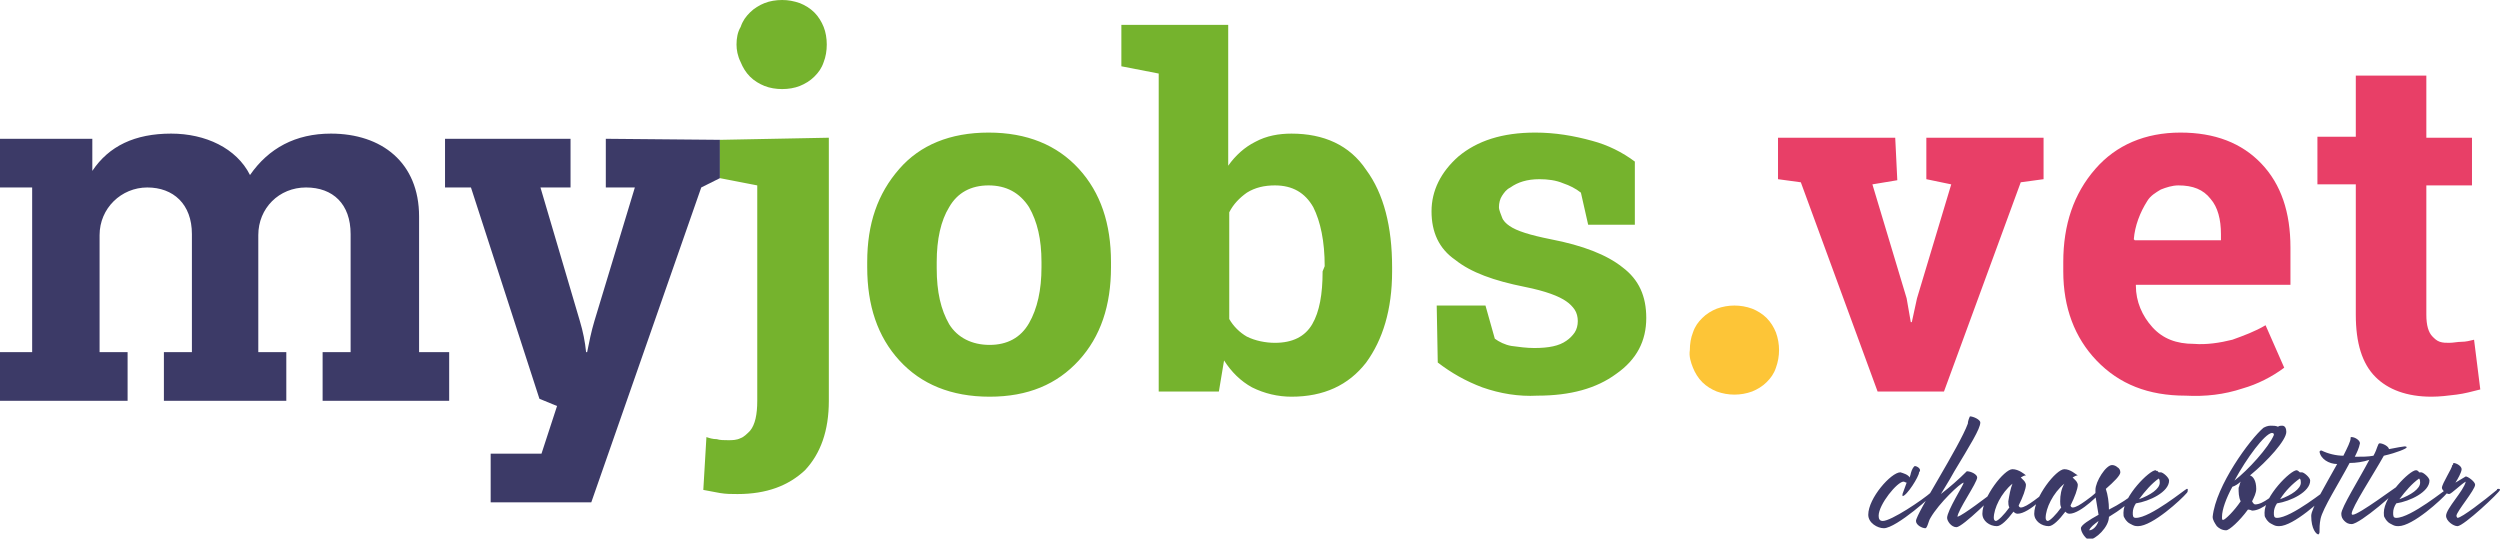 <svg width="311" height="67" viewBox="0 0 311 67" fill="none" xmlns="http://www.w3.org/2000/svg">
<g clip-path="url(#clip0_1009_29847)">
<path d="M15.873 49.863H0V43.808H4V23.321H0V17.265H11.485V21.26C13.55 18.167 16.776 16.621 21.293 16.621C25.551 16.621 29.422 18.425 31.1 21.775C33.423 18.425 36.778 16.621 41.166 16.621C47.489 16.621 52.134 20.229 52.134 26.929V43.808H55.877V49.863H40.133V43.808H43.617V29.119C43.617 25.383 41.424 23.321 38.069 23.321C34.713 23.321 32.132 25.898 32.132 29.248V43.808H35.617V49.863H20.389V43.808H23.873V29.119C23.873 25.383 21.551 23.321 18.325 23.321C15.098 23.321 12.388 25.898 12.388 29.248V43.808H15.873V49.863ZM75.363 23.321V17.265L89.558 17.394V22.162L87.235 23.321L73.556 62.49H61.039V56.435H67.362L69.297 50.508L67.104 49.606L58.587 23.321H55.361V17.265H70.975V23.321H67.233L72.136 39.942C72.524 41.231 72.782 42.519 72.911 43.808H73.04C73.298 42.519 73.556 41.231 73.943 39.942L78.976 23.321H75.363Z" fill="#3C3A67"/>
<path d="M293.062 9.277V17.008H288.287V22.935H293.062V39.17C293.062 42.648 293.836 45.225 295.514 46.9C297.062 48.447 299.385 49.349 302.482 49.349C303.515 49.349 304.547 49.22 305.579 49.091C306.612 48.962 307.515 48.704 308.548 48.447L307.773 42.262C307.257 42.391 306.741 42.52 306.225 42.52C305.709 42.52 305.192 42.648 304.676 42.648C304.289 42.648 303.902 42.648 303.515 42.52C303.128 42.391 302.869 42.133 302.611 41.875C302.095 41.36 301.837 40.458 301.837 39.17V23.064H307.515V17.137H301.837V9.406H293.062V9.277ZM274.996 24.739C275.899 25.77 276.286 27.316 276.286 29.12V29.893H265.575L265.446 29.764C265.575 28.089 266.221 26.414 267.124 24.997C267.511 24.352 268.156 23.966 268.801 23.579C269.447 23.322 270.221 23.064 270.995 23.064C272.802 23.064 274.092 23.579 274.996 24.739ZM278.996 48.318C280.803 47.802 282.609 46.9 284.158 45.741L281.835 40.458C280.545 41.231 279.125 41.747 277.706 42.262C276.157 42.648 274.479 42.906 272.931 42.777C270.737 42.777 269.06 42.133 267.769 40.716C266.479 39.298 265.704 37.495 265.704 35.562V35.433H284.932V30.795C284.932 26.414 283.771 22.935 281.319 20.358C278.867 17.781 275.512 16.493 271.253 16.493C266.866 16.493 263.252 18.039 260.672 21.002C257.962 24.095 256.671 27.96 256.671 32.599V33.758C256.671 38.268 258.091 42.004 260.801 44.839C263.64 47.802 267.253 49.22 271.899 49.22C274.35 49.349 276.673 49.091 278.996 48.318ZM235.766 17.137H221.184V22.291L224.023 22.677L233.572 48.704H241.831L251.38 22.677L254.219 22.291V17.137H239.637V22.291L242.734 22.935L238.476 37.108L237.83 40.072H237.701L237.185 37.108L232.927 22.935L236.024 22.42L235.766 17.137Z" fill="#E83F67"/>
<path d="M210.603 45.74C210.861 46.385 211.248 47.029 211.765 47.544C212.281 48.06 212.926 48.446 213.571 48.704C214.991 49.219 216.539 49.219 217.959 48.704C218.604 48.446 219.249 48.06 219.765 47.544C220.282 47.029 220.669 46.514 220.927 45.74C221.443 44.323 221.443 42.777 220.927 41.36C220.669 40.715 220.282 40.071 219.765 39.556C219.249 39.041 218.604 38.654 217.959 38.396C216.539 37.881 214.991 37.881 213.571 38.396C212.926 38.654 212.281 39.041 211.765 39.556C211.248 40.071 210.861 40.587 210.603 41.36C210.345 42.004 210.216 42.777 210.216 43.55C210.087 44.323 210.345 45.096 210.603 45.74Z" fill="#FDC537"/>
<path d="M203.375 20.101C201.827 18.941 200.02 18.039 198.084 17.523C195.761 16.879 193.439 16.493 190.987 16.493C186.857 16.493 183.76 17.523 181.437 19.456C179.244 21.389 178.082 23.708 178.082 26.285C178.082 28.862 178.986 30.924 181.05 32.341C182.986 33.887 185.825 34.918 189.696 35.691C192.277 36.206 193.955 36.85 194.858 37.495C195.245 37.752 195.632 38.139 195.891 38.526C196.149 38.912 196.278 39.427 196.278 39.943C196.278 40.458 196.149 40.974 195.891 41.36C195.632 41.747 195.245 42.133 194.858 42.391C193.955 43.035 192.664 43.293 190.858 43.293C189.954 43.293 188.922 43.164 188.019 43.035C187.244 42.906 186.47 42.52 185.954 42.133L184.793 38.01H178.727L178.857 45.097C180.534 46.385 182.341 47.416 184.405 48.189C186.599 48.962 188.922 49.349 191.245 49.22C195.374 49.22 198.6 48.318 201.052 46.514C203.633 44.71 204.795 42.391 204.795 39.556C204.795 36.85 203.891 34.789 201.827 33.243C199.891 31.697 196.923 30.537 192.922 29.764C190.342 29.248 188.664 28.733 187.761 28.089C187.374 27.831 186.986 27.445 186.857 27.058C186.728 26.672 186.47 26.156 186.47 25.77C186.47 25.254 186.599 24.739 186.857 24.352C187.115 23.966 187.374 23.579 187.89 23.322C188.793 22.677 189.954 22.291 191.503 22.291C192.535 22.291 193.568 22.42 194.471 22.806C195.245 23.064 196.02 23.451 196.665 23.966L197.568 27.96H203.375V20.101ZM164.532 33.758C164.532 36.593 164.145 38.783 163.242 40.329C162.339 41.876 160.79 42.648 158.596 42.648C157.435 42.648 156.144 42.391 155.112 41.876C154.209 41.36 153.435 40.587 152.918 39.685V26.414C153.435 25.383 154.209 24.61 155.112 23.966C156.144 23.322 157.306 23.064 158.596 23.064C160.79 23.064 162.339 23.966 163.371 25.77C164.274 27.573 164.791 30.022 164.791 33.114L164.532 33.758ZM173.178 33.243C173.178 28.218 172.146 24.095 169.952 21.131C167.888 18.039 164.661 16.622 160.661 16.622C159.113 16.622 157.564 16.879 156.144 17.652C154.854 18.297 153.693 19.327 152.789 20.616V3.093H139.498V8.247L144.143 9.149V48.704H151.628L152.273 44.839C153.176 46.256 154.338 47.416 155.757 48.189C157.306 48.962 158.983 49.349 160.661 49.349C164.661 49.349 167.759 47.931 169.952 45.097C172.017 42.262 173.178 38.526 173.178 33.758V33.243ZM116.527 32.599C116.527 29.764 117.044 27.445 118.076 25.77C119.108 23.966 120.786 23.064 122.98 23.064C125.174 23.064 126.851 23.966 128.013 25.77C129.045 27.573 129.561 29.764 129.561 32.599V33.243C129.561 36.077 129.045 38.397 128.013 40.2C126.98 42.004 125.303 42.906 123.109 42.906C120.915 42.906 119.108 42.004 118.076 40.329C117.044 38.526 116.527 36.335 116.527 33.372V32.599ZM107.881 33.243C107.881 38.01 109.172 41.876 111.882 44.839C114.592 47.802 118.334 49.349 123.109 49.349C127.883 49.349 131.497 47.802 134.207 44.839C136.917 41.876 138.207 38.01 138.207 33.243V32.599C138.207 27.831 136.917 23.966 134.207 21.002C131.497 18.039 127.754 16.493 122.98 16.493C118.205 16.493 114.463 18.039 111.882 21.002C109.172 24.095 107.881 27.831 107.881 32.599V33.243ZM102.849 17.137L89.557 17.395V22.162L94.203 23.064V49.864C94.203 51.539 93.945 52.827 93.299 53.6C92.912 53.987 92.525 54.373 92.138 54.502C91.622 54.76 91.106 54.76 90.589 54.76C90.073 54.76 89.557 54.76 89.17 54.631C88.654 54.631 88.266 54.502 87.879 54.373L87.492 60.945C88.137 61.074 88.912 61.202 89.557 61.331C90.331 61.46 90.976 61.46 91.751 61.46C95.364 61.46 98.074 60.429 100.139 58.497C102.074 56.435 103.107 53.6 103.107 49.864V17.137H102.849Z" fill="#75B32D"/>
<path d="M305.065 57.852C305.065 58.238 303.774 60.171 303.774 60.686C303.774 60.944 304.291 61.459 304.678 61.459C304.936 61.459 306.226 60.171 306.742 59.913C306.484 61.073 304.291 63.263 304.291 64.165C304.291 64.809 305.194 65.454 305.71 65.454C306.484 65.454 311.001 61.202 311.001 60.944C311.001 60.815 310.872 60.815 310.872 60.815H310.743C310.743 60.815 310.614 60.815 310.614 60.944C309.065 62.232 306.226 64.423 305.71 64.423C305.71 64.423 305.581 64.294 305.581 64.165C305.581 63.65 307.904 60.944 307.904 60.3C307.904 59.913 307 59.269 306.742 59.269C306.355 59.527 305.839 59.784 305.452 60.042C305.71 59.656 306.226 58.754 306.226 58.367C306.226 57.98 305.581 57.594 305.194 57.594C305.194 57.852 305.065 57.852 305.065 57.852ZM300.935 59.527C301.064 59.656 301.064 59.913 301.064 60.042C301.064 60.815 299.903 61.588 298.483 62.104C299.258 61.073 300.032 60.171 300.935 59.527ZM300.548 58.496C299.774 58.496 296.548 61.717 296.548 63.779C296.548 64.036 296.548 64.294 296.677 64.423C296.806 64.68 296.935 64.809 297.064 64.938C297.193 65.067 297.451 65.196 297.709 65.325C297.967 65.454 298.225 65.454 298.354 65.454C300.161 65.454 303.774 62.104 304.42 61.331C304.549 61.202 304.549 61.073 304.549 60.944C304.549 60.815 304.549 60.815 304.42 60.815C304.291 60.815 299.903 64.423 298.096 64.423C297.709 64.423 297.709 64.165 297.709 63.779C297.709 63.392 297.838 63.005 298.096 62.619C299.774 62.361 302.226 61.202 302.226 59.784C302.226 59.398 301.452 58.754 301.193 58.754H300.935C300.935 58.754 300.806 58.496 300.548 58.496ZM297.193 55.919C297.193 55.532 296.419 55.146 296.032 55.146C295.774 55.146 295.774 55.79 295.257 56.692C294.612 56.821 293.838 56.821 292.935 56.821C293.193 56.306 293.451 55.79 293.58 55.146C293.58 54.759 292.935 54.373 292.547 54.373C292.418 54.373 292.418 54.373 292.418 54.502C292.418 54.888 292.031 55.661 291.515 56.692C290.612 56.692 289.579 56.434 288.805 56.048H288.676L288.547 56.177C288.676 57.079 289.708 57.723 290.741 57.723C289.321 60.3 287.515 63.263 287.515 64.165C287.515 65.84 288.16 66.484 288.418 66.484C288.418 66.484 288.547 66.356 288.547 66.227C288.547 65.711 288.547 65.196 288.676 64.552C288.934 63.263 290.999 60.042 292.289 57.594C293.064 57.594 293.967 57.465 294.741 57.207C293.451 59.656 291.257 63.134 291.257 63.907C291.257 64.294 291.386 64.552 291.644 64.809C291.902 65.067 292.16 65.196 292.547 65.196C293.58 65.196 298.483 60.944 298.483 60.557C298.483 60.557 298.483 60.429 298.354 60.429C298.225 60.429 293.451 64.036 292.676 64.036C292.676 64.036 292.547 64.036 292.547 63.907C292.547 63.134 295.257 59.011 296.548 56.692C298.225 56.306 299.387 55.79 299.387 55.661C299.387 55.532 299.258 55.532 299.129 55.532C299 55.532 298.225 55.661 296.935 55.919C297.064 56.434 297.064 56.177 297.193 55.919ZM286.095 59.527C286.224 59.656 286.224 59.913 286.224 60.042C286.224 60.815 285.063 61.588 283.643 62.104C284.288 61.073 285.192 60.171 286.095 59.527ZM285.708 58.496C284.934 58.496 281.708 61.717 281.708 63.779C281.708 64.036 281.708 64.294 281.837 64.423C281.966 64.68 282.095 64.809 282.224 64.938C282.353 65.067 282.611 65.196 282.869 65.325C283.127 65.454 283.385 65.454 283.514 65.454C285.321 65.454 288.934 62.104 289.579 61.331C289.708 61.202 289.708 61.073 289.708 60.944C289.708 60.815 289.708 60.815 289.579 60.815C289.45 60.815 285.063 64.423 283.256 64.423C282.869 64.423 282.869 64.165 282.869 63.779C282.869 63.392 282.998 63.005 283.256 62.619C284.934 62.361 287.386 61.202 287.386 59.784C287.386 59.398 286.611 58.754 286.353 58.754H286.095C286.095 58.754 285.837 58.496 285.708 58.496ZM278.481 60.686C278.481 61.202 278.481 61.846 278.739 62.361C277.965 63.521 276.804 64.68 276.546 64.68C276.417 64.68 276.417 64.552 276.417 64.294C276.417 63.392 276.933 61.975 277.707 60.557C278.094 60.429 278.481 60.171 278.739 59.913C278.61 60.171 278.61 60.429 278.481 60.686ZM282.611 53.857C282.869 53.857 282.869 53.986 282.869 54.115C282.224 55.661 279.643 58.496 277.965 59.784C279.514 56.95 281.708 53.986 282.611 53.857ZM280.159 63.521C281.449 63.521 282.998 61.975 283.643 61.202C283.643 61.073 283.514 61.073 283.514 61.073C282.869 61.459 281.578 62.748 280.546 62.748C280.417 62.748 280.288 62.619 280.159 62.361C280.417 61.846 280.675 61.331 280.675 60.815C280.675 59.784 280.288 59.269 279.901 59.14C282.095 57.336 284.417 54.759 284.417 53.729C284.417 53.342 284.288 52.956 283.901 52.956C283.772 52.956 283.514 52.956 283.385 53.084C283.127 52.956 282.74 52.956 282.482 52.956C282.095 52.956 281.837 53.084 281.578 53.213C279.901 54.63 275.642 60.429 275.255 64.294C275.255 64.68 275.513 65.067 275.771 65.454C276.03 65.711 276.417 65.969 276.933 65.969C277.32 65.969 278.61 64.809 279.643 63.392C279.643 63.392 279.901 63.392 280.159 63.521ZM268.545 59.527C268.674 59.656 268.674 59.913 268.674 60.042C268.674 60.815 267.513 61.588 266.093 62.104C266.867 61.073 267.642 60.171 268.545 59.527ZM268.158 58.496C267.383 58.496 264.157 61.717 264.157 63.779C264.157 64.036 264.157 64.294 264.286 64.423C264.415 64.68 264.544 64.809 264.674 64.938C264.803 65.067 265.061 65.196 265.319 65.325C265.577 65.454 265.835 65.454 265.964 65.454C267.771 65.454 271.384 62.104 272.029 61.331C272.158 61.202 272.158 61.073 272.158 60.944C272.158 60.815 272.158 60.815 272.029 60.815C271.9 60.815 267.513 64.423 265.706 64.423C265.319 64.423 265.319 64.165 265.319 63.779C265.319 63.392 265.448 63.005 265.706 62.619C267.383 62.361 269.835 61.202 269.835 59.784C269.835 59.398 269.061 58.754 268.803 58.754H268.545L268.287 58.496C268.416 58.625 268.287 58.625 268.158 58.496ZM259.899 65.969C260.028 65.582 260.544 65.196 261.06 64.809C260.802 65.582 260.286 65.969 259.899 65.969ZM259.641 62.232C259.641 62.361 259.641 62.49 259.77 62.49L260.673 61.717L261.06 64.036C259.899 64.68 258.866 65.325 258.866 65.711C258.866 66.227 259.512 67.129 259.899 67.129C260.673 67.129 262.351 65.582 262.351 64.294C263.641 63.521 265.061 62.49 266.093 61.202V61.073H265.964C264.803 61.975 263.641 62.748 262.351 63.392C262.351 62.49 262.222 61.588 261.964 60.815C262.996 59.913 263.77 59.14 263.77 58.754C263.77 58.496 263.641 58.238 263.383 58.109C263.254 57.98 262.996 57.852 262.738 57.852C261.964 57.852 260.673 59.913 260.673 60.944V61.331C260.415 61.588 260.028 61.846 259.641 62.232ZM256.286 62.361C256.286 62.619 256.286 62.877 256.415 63.134C255.769 64.036 254.995 64.809 254.737 64.809C254.608 64.809 254.479 64.68 254.479 64.423C254.479 63.263 255.382 61.331 256.802 60.171C256.415 60.815 256.286 61.588 256.286 62.361ZM256.802 58.367C255.769 58.367 253.059 61.846 253.059 63.907C253.059 64.809 253.963 65.454 254.866 65.454C255.382 65.454 256.157 64.68 256.931 63.65C257.06 63.779 257.189 63.907 257.447 63.907C258.866 63.907 261.447 61.202 261.447 61.073C261.447 60.944 261.318 60.944 261.318 60.944C260.286 61.588 258.608 63.134 257.834 63.134C257.705 63.134 257.576 63.005 257.576 62.877C258.092 61.846 258.479 60.815 258.479 60.3C258.479 60.171 258.35 59.913 258.221 59.784L257.834 59.398C258.092 59.269 258.221 59.14 258.479 59.14C258.221 59.011 257.576 58.367 256.802 58.367ZM249.833 62.361C249.833 62.619 249.833 62.877 249.962 63.134C249.317 64.036 248.543 64.809 248.285 64.809C248.156 64.809 248.027 64.68 248.027 64.423C248.027 63.263 248.93 61.331 250.349 60.171C250.091 60.815 249.962 61.588 249.833 62.361ZM250.349 58.367C249.317 58.367 246.607 61.846 246.607 63.907C246.607 64.809 247.51 65.454 248.414 65.454C248.93 65.454 249.704 64.68 250.478 63.65C250.608 63.779 250.737 63.907 250.995 63.907C252.414 63.907 254.995 61.202 254.995 61.073C254.995 60.944 254.866 60.944 254.866 60.944C253.834 61.588 252.156 63.134 251.382 63.134C251.253 63.134 251.124 63.005 251.124 62.877C251.64 61.846 252.027 60.815 252.027 60.3C252.027 60.171 251.898 59.913 251.769 59.784L251.382 59.398C251.64 59.269 251.769 59.14 252.027 59.14C251.898 59.011 251.124 58.367 250.349 58.367ZM245.059 51.796C244.93 52.054 244.8 52.44 244.8 52.698C243.768 55.532 238.348 63.907 238.348 64.809C238.348 65.325 239.122 65.711 239.51 65.711C239.768 65.711 239.897 64.809 240.155 64.423C241.187 62.619 243.897 60.042 244.284 60.042C244.284 60.3 242.22 63.521 242.22 64.423C242.22 64.809 242.736 65.582 243.381 65.582C244.155 65.582 248.414 61.331 248.414 61.202L248.285 61.073H248.156C247.123 61.846 244.284 64.036 243.51 64.294C243.51 63.521 245.962 60.042 245.962 59.398C245.962 59.011 245.188 58.625 244.671 58.625C243.639 59.656 242.607 60.557 241.445 61.459C241.574 61.202 242.349 60.042 243.123 58.625C245.059 55.404 246.349 53.342 246.349 52.569C246.349 52.182 245.446 51.796 245.059 51.796ZM238.219 57.98C238.09 57.98 237.832 58.367 237.703 58.882C237.703 59.011 237.574 59.269 237.574 59.398C237.316 59.011 236.8 58.882 236.413 58.754C235.251 58.754 232.412 61.975 232.412 64.036C232.412 65.067 233.574 65.711 234.348 65.711C235.896 65.711 240.671 61.459 240.671 61.202C240.671 61.073 240.671 61.073 240.542 61.073H240.413C240.413 61.073 240.284 61.073 240.284 61.202C239.122 62.232 235.251 64.809 234.219 64.809C233.832 64.809 233.703 64.552 233.703 64.165C233.703 62.748 236.025 59.913 236.8 59.913C236.929 59.913 237.058 60.042 237.187 60.042L236.671 61.459V61.717C237.187 61.717 238.735 59.269 238.735 58.754C239.122 58.367 238.477 57.98 238.219 57.98Z" fill="#3C3A67"/>
<path d="M92.139 7.731C92.397 8.375 92.784 9.019 93.301 9.535C93.817 10.05 94.462 10.437 95.107 10.694C95.752 10.952 96.527 11.081 97.301 11.081C98.075 11.081 98.85 10.952 99.495 10.694C100.14 10.437 100.785 10.05 101.301 9.535C101.818 9.019 102.205 8.504 102.463 7.731C102.721 7.087 102.85 6.313 102.85 5.54C102.85 4.767 102.721 3.994 102.463 3.35C102.205 2.706 101.818 2.062 101.301 1.546C100.785 1.031 100.14 0.644 99.495 0.387C98.721 0.129 98.075 0 97.301 0C96.527 0 95.752 0.129 95.107 0.387C94.462 0.644 93.817 1.031 93.301 1.546C92.784 2.062 92.397 2.577 92.139 3.35C91.752 3.994 91.623 4.767 91.623 5.54C91.623 6.185 91.752 6.958 92.139 7.731Z" fill="#75B32D"/>
</g>
<defs>
<clipPath id="clip0_1009_29847">
<rect width="311" height="67" fill="white"/>
</clipPath>
</defs>
</svg>
